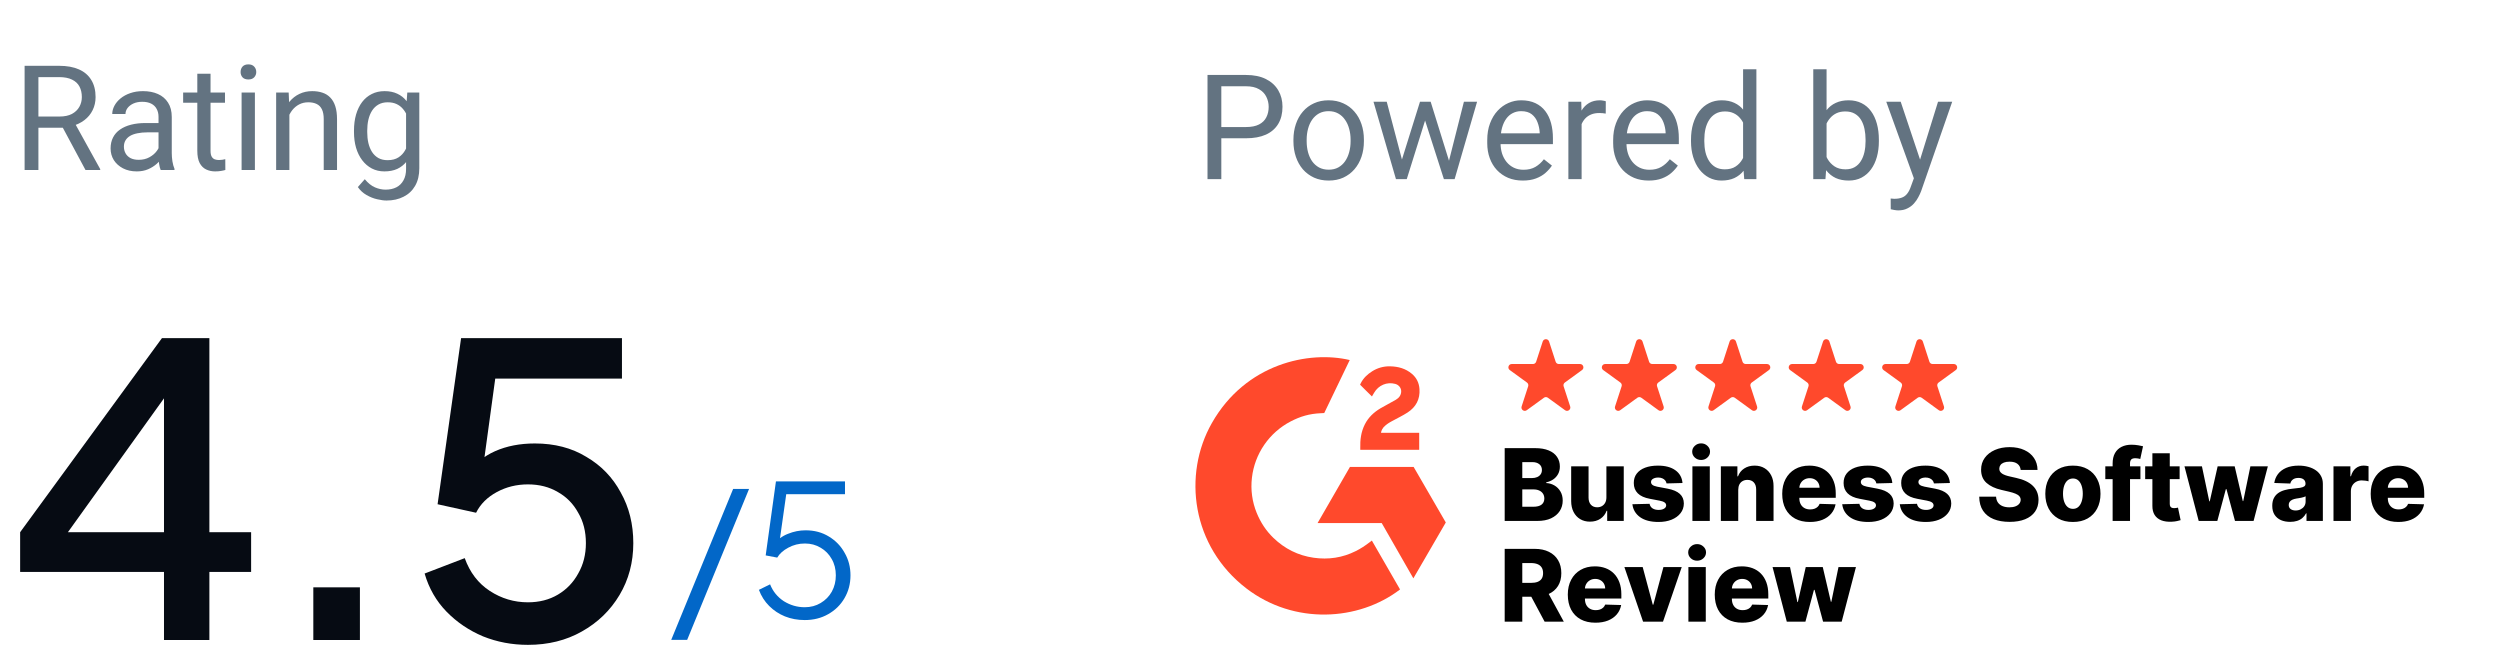 <svg width="273" height="73" viewBox="0 0 273 73" fill="none" xmlns="http://www.w3.org/2000/svg">
<path d="M17.908 69.887V62.453H2.199V58.117L17.687 36.921H22.864V58.117H27.422V62.453H22.864V69.887H17.908ZM6.049 60.019L5.208 58.117H17.908V41.08L19.324 41.523L6.049 60.019ZM34.214 69.887V64.135H39.302V69.887H34.214ZM57.652 70.418C55.911 70.418 54.274 70.108 52.74 69.489C51.206 68.84 49.879 67.94 48.758 66.79C47.637 65.639 46.84 64.252 46.368 62.63L50.749 60.949C51.309 62.512 52.224 63.707 53.492 64.533C54.761 65.359 56.147 65.772 57.652 65.772C58.891 65.772 59.982 65.492 60.926 64.931C61.87 64.371 62.608 63.603 63.139 62.63C63.699 61.657 63.98 60.55 63.98 59.311C63.98 58.043 63.699 56.937 63.139 55.992C62.608 55.019 61.87 54.267 60.926 53.736C59.982 53.175 58.891 52.895 57.652 52.895C56.413 52.895 55.277 53.175 54.245 53.736C53.212 54.296 52.46 55.048 51.988 55.992L47.784 55.063L50.351 36.921H67.918V41.346H52.386L54.377 39.178L52.475 53.072L50.837 51.966C51.722 50.727 52.799 49.827 54.068 49.267C55.336 48.706 56.782 48.426 58.404 48.426C60.558 48.426 62.431 48.913 64.024 49.886C65.646 50.83 66.9 52.128 67.785 53.78C68.7 55.403 69.157 57.246 69.157 59.311C69.157 61.406 68.655 63.294 67.652 64.975C66.649 66.657 65.278 67.984 63.537 68.958C61.826 69.931 59.864 70.418 57.652 70.418Z" fill="#060B13"/>
<path d="M73.299 69.87L80.059 53.39H81.799L75.039 69.87H73.299ZM87.873 67.71C87.1 67.71 86.38 67.576 85.713 67.31C85.06 67.043 84.486 66.663 83.993 66.17C83.5 65.676 83.126 65.09 82.873 64.41L84.093 63.81C84.4 64.583 84.9 65.196 85.593 65.65C86.3 66.09 87.06 66.31 87.873 66.31C88.526 66.31 89.106 66.156 89.613 65.85C90.133 65.543 90.54 65.13 90.833 64.61C91.126 64.076 91.273 63.483 91.273 62.83C91.273 62.15 91.12 61.55 90.813 61.03C90.52 60.51 90.12 60.103 89.613 59.81C89.106 59.503 88.533 59.35 87.893 59.35C87.24 59.35 86.633 59.503 86.073 59.81C85.526 60.103 85.126 60.463 84.873 60.89L83.613 60.65L84.733 52.57H92.273V53.97H85.313L85.933 53.43L85.033 59.79L84.413 59.51C84.88 58.936 85.426 58.53 86.053 58.29C86.68 58.036 87.32 57.91 87.973 57.91C88.933 57.91 89.78 58.136 90.513 58.59C91.246 59.03 91.82 59.623 92.233 60.37C92.66 61.103 92.873 61.923 92.873 62.83C92.873 63.75 92.653 64.583 92.213 65.33C91.786 66.063 91.193 66.643 90.433 67.07C89.686 67.496 88.833 67.71 87.873 67.71Z" fill="#0267C8"/>
<path d="M2.687 7.186H6.452C7.306 7.186 8.028 7.316 8.616 7.577C9.21 7.837 9.66 8.222 9.968 8.733C10.28 9.238 10.437 9.861 10.437 10.6C10.437 11.121 10.33 11.598 10.116 12.03C9.908 12.457 9.606 12.822 9.21 13.123C8.819 13.42 8.351 13.642 7.804 13.788L7.382 13.952H3.843L3.827 12.725H6.499C7.041 12.725 7.491 12.631 7.851 12.444C8.21 12.251 8.481 11.993 8.663 11.67C8.845 11.348 8.937 10.991 8.937 10.6C8.937 10.163 8.851 9.78 8.679 9.452C8.507 9.124 8.236 8.871 7.866 8.694C7.502 8.512 7.03 8.42 6.452 8.42H4.194V18.561H2.687V7.186ZM9.335 18.561L6.569 13.405L8.14 13.397L10.944 18.467V18.561H9.335ZM17.311 17.116V12.764C17.311 12.431 17.244 12.142 17.108 11.897C16.978 11.647 16.78 11.454 16.515 11.319C16.249 11.183 15.921 11.116 15.53 11.116C15.166 11.116 14.845 11.178 14.569 11.303C14.299 11.428 14.085 11.592 13.929 11.795C13.778 11.998 13.702 12.217 13.702 12.452H12.257C12.257 12.15 12.335 11.85 12.491 11.553C12.648 11.256 12.871 10.988 13.163 10.748C13.46 10.504 13.814 10.311 14.226 10.17C14.642 10.025 15.106 9.952 15.616 9.952C16.231 9.952 16.773 10.056 17.241 10.264C17.715 10.473 18.085 10.788 18.351 11.21C18.621 11.626 18.757 12.15 18.757 12.78V16.717C18.757 16.998 18.78 17.298 18.827 17.616C18.879 17.933 18.955 18.207 19.054 18.436V18.561H17.546C17.473 18.394 17.416 18.173 17.374 17.897C17.332 17.616 17.311 17.355 17.311 17.116ZM17.561 13.436L17.577 14.452H16.116C15.705 14.452 15.338 14.486 15.015 14.553C14.692 14.616 14.421 14.712 14.202 14.842C13.983 14.973 13.817 15.137 13.702 15.335C13.588 15.527 13.53 15.754 13.53 16.014C13.53 16.28 13.59 16.522 13.71 16.741C13.83 16.959 14.009 17.134 14.249 17.264C14.494 17.389 14.793 17.452 15.148 17.452C15.59 17.452 15.981 17.358 16.319 17.17C16.658 16.983 16.926 16.754 17.124 16.483C17.327 16.212 17.436 15.949 17.452 15.694L18.069 16.389C18.033 16.608 17.934 16.85 17.773 17.116C17.611 17.381 17.395 17.637 17.124 17.881C16.858 18.121 16.541 18.322 16.171 18.483C15.806 18.639 15.395 18.717 14.937 18.717C14.364 18.717 13.861 18.605 13.429 18.381C13.002 18.157 12.668 17.858 12.429 17.483C12.194 17.103 12.077 16.678 12.077 16.209C12.077 15.756 12.166 15.358 12.343 15.014C12.52 14.665 12.775 14.376 13.108 14.147C13.442 13.913 13.843 13.736 14.312 13.616C14.78 13.496 15.304 13.436 15.882 13.436H17.561ZM24.569 10.108V11.217H19.999V10.108H24.569ZM21.546 8.053H22.991V16.467C22.991 16.754 23.035 16.97 23.124 17.116C23.213 17.262 23.327 17.358 23.468 17.405C23.608 17.452 23.759 17.475 23.921 17.475C24.041 17.475 24.166 17.465 24.296 17.444C24.431 17.418 24.533 17.397 24.601 17.381L24.608 18.561C24.494 18.598 24.343 18.631 24.155 18.663C23.973 18.699 23.752 18.717 23.491 18.717C23.137 18.717 22.811 18.647 22.515 18.506C22.218 18.366 21.981 18.131 21.804 17.803C21.632 17.47 21.546 17.022 21.546 16.459V8.053ZM27.835 10.108V18.561H26.382V10.108H27.835ZM26.273 7.866C26.273 7.631 26.343 7.433 26.483 7.272C26.629 7.111 26.843 7.03 27.124 7.03C27.4 7.03 27.611 7.111 27.757 7.272C27.908 7.433 27.983 7.631 27.983 7.866C27.983 8.09 27.908 8.282 27.757 8.444C27.611 8.6 27.4 8.678 27.124 8.678C26.843 8.678 26.629 8.6 26.483 8.444C26.343 8.282 26.273 8.09 26.273 7.866ZM31.601 11.913V18.561H30.155V10.108H31.523L31.601 11.913ZM31.257 14.014L30.655 13.991C30.66 13.413 30.746 12.879 30.913 12.389C31.08 11.894 31.314 11.465 31.616 11.1C31.918 10.736 32.278 10.454 32.694 10.256C33.116 10.053 33.582 9.952 34.093 9.952C34.509 9.952 34.884 10.009 35.218 10.123C35.551 10.233 35.835 10.41 36.069 10.655C36.309 10.9 36.491 11.217 36.616 11.608C36.741 11.993 36.804 12.465 36.804 13.022V18.561H35.351V13.006C35.351 12.564 35.285 12.21 35.155 11.944C35.025 11.673 34.835 11.478 34.585 11.358C34.335 11.233 34.028 11.17 33.663 11.17C33.304 11.17 32.976 11.246 32.679 11.397C32.387 11.548 32.134 11.756 31.921 12.022C31.713 12.288 31.549 12.592 31.429 12.936C31.314 13.275 31.257 13.634 31.257 14.014ZM44.476 10.108H45.788V18.381C45.788 19.126 45.637 19.762 45.335 20.288C45.033 20.814 44.611 21.212 44.069 21.483C43.533 21.759 42.913 21.897 42.21 21.897C41.918 21.897 41.575 21.85 41.179 21.756C40.788 21.668 40.403 21.514 40.023 21.295C39.648 21.082 39.332 20.793 39.077 20.428L39.835 19.569C40.189 19.996 40.559 20.293 40.944 20.459C41.335 20.626 41.72 20.709 42.101 20.709C42.559 20.709 42.955 20.623 43.288 20.452C43.621 20.28 43.879 20.025 44.062 19.686C44.249 19.353 44.343 18.941 44.343 18.452V11.967L44.476 10.108ZM38.655 14.428V14.264C38.655 13.618 38.731 13.032 38.882 12.506C39.038 11.975 39.259 11.519 39.546 11.139C39.838 10.759 40.189 10.467 40.601 10.264C41.012 10.056 41.476 9.952 41.991 9.952C42.523 9.952 42.986 10.045 43.382 10.233C43.783 10.415 44.121 10.683 44.398 11.038C44.679 11.387 44.9 11.808 45.062 12.303C45.223 12.798 45.335 13.358 45.398 13.983V14.702C45.34 15.322 45.228 15.879 45.062 16.373C44.9 16.868 44.679 17.29 44.398 17.639C44.121 17.988 43.783 18.256 43.382 18.444C42.981 18.626 42.512 18.717 41.976 18.717C41.47 18.717 41.012 18.61 40.601 18.397C40.194 18.183 39.845 17.884 39.554 17.498C39.262 17.113 39.038 16.66 38.882 16.139C38.731 15.613 38.655 15.043 38.655 14.428ZM40.101 14.264V14.428C40.101 14.85 40.142 15.246 40.226 15.616C40.314 15.986 40.447 16.311 40.624 16.592C40.806 16.873 41.038 17.095 41.319 17.256C41.601 17.413 41.937 17.491 42.327 17.491C42.806 17.491 43.202 17.389 43.515 17.186C43.827 16.983 44.075 16.715 44.257 16.381C44.444 16.048 44.59 15.686 44.694 15.295V13.413C44.637 13.126 44.548 12.85 44.429 12.585C44.314 12.314 44.163 12.074 43.976 11.866C43.793 11.652 43.567 11.483 43.296 11.358C43.025 11.233 42.707 11.17 42.343 11.17C41.947 11.17 41.606 11.254 41.319 11.42C41.038 11.582 40.806 11.806 40.624 12.092C40.447 12.373 40.314 12.702 40.226 13.077C40.142 13.447 40.101 13.842 40.101 14.264Z" fill="#637381"/>
<path d="M136.056 15.1H133.017V13.873H136.056C136.644 13.873 137.121 13.78 137.485 13.592C137.85 13.405 138.116 13.144 138.282 12.811C138.454 12.478 138.54 12.098 138.54 11.67C138.54 11.28 138.454 10.913 138.282 10.569C138.116 10.225 137.85 9.949 137.485 9.741C137.121 9.527 136.644 9.42 136.056 9.42H133.368V19.561H131.86V8.186H136.056C136.915 8.186 137.642 8.334 138.235 8.631C138.829 8.928 139.28 9.34 139.587 9.866C139.894 10.387 140.048 10.983 140.048 11.655C140.048 12.384 139.894 13.006 139.587 13.522C139.28 14.038 138.829 14.431 138.235 14.702C137.642 14.967 136.915 15.1 136.056 15.1ZM141.243 15.428V15.248C141.243 14.639 141.332 14.074 141.509 13.553C141.686 13.027 141.941 12.572 142.274 12.186C142.608 11.795 143.011 11.493 143.485 11.28C143.959 11.061 144.491 10.952 145.079 10.952C145.673 10.952 146.207 11.061 146.681 11.28C147.16 11.493 147.566 11.795 147.899 12.186C148.238 12.572 148.496 13.027 148.673 13.553C148.85 14.074 148.938 14.639 148.938 15.248V15.428C148.938 16.038 148.85 16.603 148.673 17.123C148.496 17.644 148.238 18.1 147.899 18.491C147.566 18.876 147.162 19.178 146.688 19.397C146.22 19.61 145.688 19.717 145.095 19.717C144.501 19.717 143.967 19.61 143.493 19.397C143.019 19.178 142.613 18.876 142.274 18.491C141.941 18.1 141.686 17.644 141.509 17.123C141.332 16.603 141.243 16.038 141.243 15.428ZM142.688 15.248V15.428C142.688 15.85 142.738 16.248 142.837 16.623C142.936 16.993 143.084 17.322 143.282 17.608C143.485 17.894 143.738 18.121 144.04 18.288C144.342 18.449 144.694 18.53 145.095 18.53C145.491 18.53 145.837 18.449 146.134 18.288C146.436 18.121 146.686 17.894 146.884 17.608C147.082 17.322 147.23 16.993 147.329 16.623C147.433 16.248 147.485 15.85 147.485 15.428V15.248C147.485 14.832 147.433 14.439 147.329 14.069C147.23 13.694 147.079 13.363 146.876 13.077C146.678 12.785 146.428 12.556 146.126 12.389C145.829 12.223 145.48 12.139 145.079 12.139C144.683 12.139 144.334 12.223 144.032 12.389C143.735 12.556 143.485 12.785 143.282 13.077C143.084 13.363 142.936 13.694 142.837 14.069C142.738 14.439 142.688 14.832 142.688 15.248ZM152.892 18.061L155.063 11.108H156.017L155.829 12.491L153.618 19.561H152.688L152.892 18.061ZM151.431 11.108L153.282 18.139L153.415 19.561H152.438L149.985 11.108H151.431ZM158.095 18.084L159.86 11.108H161.298L158.845 19.561H157.876L158.095 18.084ZM156.228 11.108L158.353 17.944L158.595 19.561H157.673L155.399 12.475L155.212 11.108H156.228ZM166.29 19.717C165.701 19.717 165.168 19.618 164.688 19.42C164.215 19.217 163.806 18.933 163.462 18.569C163.123 18.204 162.863 17.772 162.681 17.272C162.498 16.772 162.407 16.225 162.407 15.631V15.303C162.407 14.616 162.509 14.004 162.712 13.467C162.915 12.926 163.191 12.467 163.54 12.092C163.889 11.717 164.285 11.433 164.728 11.241C165.17 11.048 165.629 10.952 166.103 10.952C166.707 10.952 167.228 11.056 167.665 11.264C168.108 11.473 168.47 11.764 168.751 12.139C169.032 12.509 169.241 12.947 169.376 13.452C169.511 13.952 169.579 14.498 169.579 15.092V15.741H163.267V14.561H168.134V14.452C168.113 14.077 168.035 13.712 167.899 13.358C167.769 13.004 167.561 12.712 167.274 12.483C166.988 12.254 166.597 12.139 166.103 12.139C165.774 12.139 165.472 12.21 165.196 12.35C164.92 12.486 164.683 12.689 164.485 12.96C164.287 13.23 164.134 13.561 164.024 13.952C163.915 14.342 163.86 14.793 163.86 15.303V15.631C163.86 16.032 163.915 16.41 164.024 16.764C164.139 17.113 164.303 17.42 164.517 17.686C164.735 17.952 164.998 18.16 165.306 18.311C165.618 18.462 165.972 18.538 166.368 18.538C166.879 18.538 167.311 18.433 167.665 18.225C168.019 18.017 168.329 17.738 168.595 17.389L169.47 18.084C169.287 18.36 169.056 18.623 168.774 18.873C168.493 19.123 168.147 19.327 167.735 19.483C167.329 19.639 166.847 19.717 166.29 19.717ZM172.712 12.436V19.561H171.267V11.108H172.673L172.712 12.436ZM175.353 11.061L175.345 12.405C175.225 12.379 175.11 12.363 175.001 12.358C174.897 12.348 174.777 12.342 174.642 12.342C174.308 12.342 174.014 12.394 173.759 12.498C173.504 12.603 173.287 12.748 173.11 12.936C172.933 13.123 172.793 13.348 172.688 13.608C172.59 13.863 172.524 14.144 172.493 14.452L172.087 14.686C172.087 14.176 172.136 13.697 172.235 13.248C172.34 12.801 172.498 12.405 172.712 12.061C172.925 11.712 173.196 11.441 173.524 11.248C173.858 11.051 174.254 10.952 174.712 10.952C174.816 10.952 174.936 10.965 175.071 10.991C175.207 11.012 175.3 11.035 175.353 11.061ZM180.04 19.717C179.451 19.717 178.918 19.618 178.438 19.42C177.965 19.217 177.556 18.933 177.212 18.569C176.873 18.204 176.613 17.772 176.431 17.272C176.248 16.772 176.157 16.225 176.157 15.631V15.303C176.157 14.616 176.259 14.004 176.462 13.467C176.665 12.926 176.941 12.467 177.29 12.092C177.639 11.717 178.035 11.433 178.478 11.241C178.92 11.048 179.379 10.952 179.853 10.952C180.457 10.952 180.978 11.056 181.415 11.264C181.858 11.473 182.22 11.764 182.501 12.139C182.782 12.509 182.991 12.947 183.126 13.452C183.261 13.952 183.329 14.498 183.329 15.092V15.741H177.017V14.561H181.884V14.452C181.863 14.077 181.785 13.712 181.649 13.358C181.519 13.004 181.311 12.712 181.024 12.483C180.738 12.254 180.347 12.139 179.853 12.139C179.524 12.139 179.222 12.21 178.946 12.35C178.67 12.486 178.433 12.689 178.235 12.96C178.037 13.23 177.884 13.561 177.774 13.952C177.665 14.342 177.61 14.793 177.61 15.303V15.631C177.61 16.032 177.665 16.41 177.774 16.764C177.889 17.113 178.053 17.42 178.267 17.686C178.485 17.952 178.748 18.16 179.056 18.311C179.368 18.462 179.722 18.538 180.118 18.538C180.629 18.538 181.061 18.433 181.415 18.225C181.769 18.017 182.079 17.738 182.345 17.389L183.22 18.084C183.037 18.36 182.806 18.623 182.524 18.873C182.243 19.123 181.897 19.327 181.485 19.483C181.079 19.639 180.597 19.717 180.04 19.717ZM190.345 17.92V7.561H191.798V19.561H190.47L190.345 17.92ZM184.657 15.428V15.264C184.657 14.618 184.735 14.032 184.892 13.506C185.053 12.975 185.28 12.519 185.571 12.139C185.868 11.759 186.22 11.467 186.626 11.264C187.037 11.056 187.496 10.952 188.001 10.952C188.532 10.952 188.996 11.045 189.392 11.233C189.793 11.415 190.131 11.683 190.407 12.038C190.688 12.387 190.91 12.808 191.071 13.303C191.233 13.798 191.345 14.358 191.407 14.983V15.702C191.35 16.322 191.238 16.879 191.071 17.373C190.91 17.868 190.688 18.29 190.407 18.639C190.131 18.988 189.793 19.256 189.392 19.444C188.991 19.626 188.522 19.717 187.985 19.717C187.491 19.717 187.037 19.61 186.626 19.397C186.22 19.183 185.868 18.884 185.571 18.498C185.28 18.113 185.053 17.66 184.892 17.139C184.735 16.613 184.657 16.043 184.657 15.428ZM186.11 15.264V15.428C186.11 15.85 186.152 16.246 186.235 16.616C186.324 16.985 186.459 17.311 186.642 17.592C186.824 17.873 187.056 18.095 187.337 18.256C187.618 18.413 187.954 18.491 188.345 18.491C188.824 18.491 189.217 18.389 189.524 18.186C189.837 17.983 190.087 17.715 190.274 17.381C190.462 17.048 190.608 16.686 190.712 16.295V14.413C190.649 14.126 190.558 13.85 190.438 13.585C190.324 13.314 190.173 13.074 189.985 12.866C189.803 12.652 189.576 12.483 189.306 12.358C189.04 12.233 188.725 12.17 188.36 12.17C187.965 12.17 187.623 12.254 187.337 12.42C187.056 12.582 186.824 12.806 186.642 13.092C186.459 13.373 186.324 13.702 186.235 14.077C186.152 14.447 186.11 14.842 186.11 15.264ZM198.009 7.561H199.462V17.92L199.337 19.561H198.009V7.561ZM205.173 15.264V15.428C205.173 16.043 205.1 16.613 204.954 17.139C204.808 17.66 204.595 18.113 204.313 18.498C204.032 18.884 203.688 19.183 203.282 19.397C202.876 19.61 202.41 19.717 201.884 19.717C201.347 19.717 200.876 19.626 200.47 19.444C200.069 19.256 199.73 18.988 199.454 18.639C199.178 18.29 198.957 17.868 198.79 17.373C198.629 16.879 198.517 16.322 198.454 15.702V14.983C198.517 14.358 198.629 13.798 198.79 13.303C198.957 12.808 199.178 12.387 199.454 12.038C199.73 11.683 200.069 11.415 200.47 11.233C200.871 11.045 201.337 10.952 201.868 10.952C202.399 10.952 202.871 11.056 203.282 11.264C203.694 11.467 204.037 11.759 204.313 12.139C204.595 12.519 204.808 12.975 204.954 13.506C205.1 14.032 205.173 14.618 205.173 15.264ZM203.72 15.428V15.264C203.72 14.842 203.681 14.447 203.603 14.077C203.524 13.702 203.399 13.373 203.228 13.092C203.056 12.806 202.829 12.582 202.548 12.42C202.267 12.254 201.92 12.17 201.509 12.17C201.144 12.17 200.826 12.233 200.556 12.358C200.29 12.483 200.063 12.652 199.876 12.866C199.688 13.074 199.535 13.314 199.415 13.585C199.3 13.85 199.215 14.126 199.157 14.413V16.295C199.241 16.66 199.376 17.012 199.563 17.35C199.756 17.683 200.011 17.957 200.329 18.17C200.652 18.384 201.05 18.491 201.524 18.491C201.915 18.491 202.248 18.413 202.524 18.256C202.806 18.095 203.032 17.873 203.204 17.592C203.381 17.311 203.511 16.985 203.595 16.616C203.678 16.246 203.72 15.85 203.72 15.428ZM209.282 18.686L211.634 11.108H213.181L209.79 20.866C209.712 21.074 209.608 21.298 209.478 21.538C209.353 21.782 209.191 22.014 208.993 22.233C208.795 22.452 208.556 22.629 208.274 22.764C207.998 22.905 207.668 22.975 207.282 22.975C207.168 22.975 207.022 22.959 206.845 22.928C206.668 22.897 206.543 22.871 206.47 22.85L206.462 21.678C206.504 21.683 206.569 21.689 206.657 21.694C206.751 21.704 206.816 21.709 206.853 21.709C207.181 21.709 207.459 21.665 207.688 21.577C207.918 21.493 208.11 21.35 208.267 21.147C208.428 20.949 208.566 20.676 208.681 20.327L209.282 18.686ZM207.556 11.108L209.751 17.67L210.126 19.194L209.087 19.725L205.978 11.108H207.556Z" fill="#637381"/>
<g clip-path="url(#clip0_943_4550)">
<path d="M149.807 59.028C150.841 60.822 151.863 62.596 152.885 64.368C148.361 67.831 141.322 68.25 136.112 64.261C130.116 59.668 129.131 51.83 132.341 46.188C136.033 39.699 142.942 38.264 147.391 39.316C147.27 39.577 144.606 45.105 144.606 45.105C144.606 45.105 144.395 45.118 144.276 45.121C142.961 45.176 141.982 45.482 140.932 46.025C139.781 46.626 138.794 47.5 138.058 48.57C137.322 49.641 136.859 50.875 136.711 52.166C136.555 53.474 136.736 54.801 137.236 56.02C137.659 57.051 138.257 57.967 139.059 58.74C140.289 59.926 141.753 60.661 143.449 60.905C145.056 61.135 146.601 60.907 148.049 60.179C148.592 59.907 149.054 59.606 149.594 59.193C149.663 59.149 149.724 59.092 149.807 59.028Z" fill="#FF492C"/>
<path d="M149.816 43.293C149.554 43.034 149.311 42.796 149.068 42.556C148.924 42.413 148.785 42.265 148.637 42.125C148.584 42.075 148.521 42.006 148.521 42.006C148.521 42.006 148.572 41.899 148.593 41.855C148.877 41.287 149.321 40.871 149.847 40.541C150.429 40.172 151.108 39.985 151.797 40.002C152.678 40.02 153.497 40.239 154.189 40.83C154.699 41.266 154.961 41.82 155.007 42.481C155.084 43.595 154.623 44.449 153.707 45.045C153.169 45.395 152.588 45.666 152.006 45.987C151.685 46.164 151.411 46.32 151.097 46.64C150.821 46.962 150.808 47.265 150.808 47.265L154.977 47.26V49.117H148.542C148.542 49.117 148.542 48.99 148.542 48.937C148.517 48.025 148.624 47.166 149.042 46.338C149.426 45.577 150.023 45.021 150.741 44.592C151.293 44.262 151.875 43.981 152.429 43.653C152.771 43.45 153.012 43.153 153.01 42.722C153.01 42.352 152.741 42.024 152.357 41.921C151.451 41.676 150.528 42.067 150.049 42.896C149.979 43.017 149.907 43.137 149.816 43.293Z" fill="#FF492C"/>
<path d="M157.881 57.054L154.368 50.987H147.415L143.879 57.117H150.883L154.339 63.155L157.881 57.054Z" fill="#FF492C"/>
</g>
<path d="M168.465 37.292C168.574 36.956 169.049 36.956 169.159 37.292L169.876 39.499C169.924 39.649 170.064 39.751 170.222 39.751H172.543C172.896 39.751 173.042 40.203 172.757 40.41L170.88 41.774C170.752 41.867 170.698 42.031 170.747 42.181L171.464 44.388C171.573 44.724 171.189 45.003 170.903 44.796L169.026 43.432C168.898 43.339 168.725 43.339 168.598 43.432L166.72 44.796C166.435 45.003 166.051 44.724 166.16 44.388L166.877 42.181C166.925 42.031 166.872 41.867 166.744 41.774L164.867 40.41C164.581 40.203 164.728 39.751 165.081 39.751H167.402C167.56 39.751 167.699 39.649 167.748 39.499L168.465 37.292Z" fill="#FF492C"/>
<path d="M178.669 37.292C178.779 36.956 179.254 36.956 179.363 37.292L180.08 39.499C180.128 39.649 180.268 39.751 180.426 39.751H182.747C183.1 39.751 183.246 40.203 182.961 40.41L181.084 41.774C180.956 41.867 180.902 42.031 180.951 42.181L181.668 44.388C181.777 44.724 181.393 45.003 181.107 44.796L179.23 43.432C179.102 43.339 178.93 43.339 178.802 43.432L176.925 44.796C176.639 45.003 176.255 44.724 176.364 44.388L177.081 42.181C177.13 42.031 177.076 41.867 176.948 41.774L175.071 40.41C174.786 40.203 174.932 39.751 175.285 39.751H177.606C177.764 39.751 177.904 39.649 177.952 39.499L178.669 37.292Z" fill="#FF492C"/>
<path d="M188.874 37.292C188.983 36.956 189.458 36.956 189.567 37.292L190.284 39.499C190.333 39.649 190.472 39.751 190.63 39.751H192.951C193.304 39.751 193.451 40.203 193.165 40.41L191.288 41.774C191.16 41.867 191.107 42.031 191.155 42.181L191.872 44.388C191.981 44.724 191.597 45.003 191.312 44.796L189.434 43.432C189.307 43.339 189.134 43.339 189.006 43.432L187.129 44.796C186.843 45.003 186.459 44.724 186.568 44.388L187.285 42.181C187.334 42.031 187.28 41.867 187.153 41.774L185.275 40.41C184.99 40.203 185.136 39.751 185.489 39.751H187.81C187.968 39.751 188.108 39.649 188.156 39.499L188.874 37.292Z" fill="#FF492C"/>
<path d="M199.077 37.292C199.186 36.956 199.661 36.956 199.77 37.292L200.487 39.499C200.536 39.649 200.676 39.751 200.833 39.751H203.154C203.507 39.751 203.654 40.203 203.368 40.41L201.491 41.774C201.363 41.867 201.31 42.031 201.358 42.181L202.076 44.388C202.185 44.724 201.8 45.003 201.515 44.796L199.637 43.432C199.51 43.339 199.337 43.339 199.209 43.432L197.332 44.796C197.046 45.003 196.662 44.724 196.771 44.388L197.488 42.181C197.537 42.031 197.483 41.867 197.356 41.774L195.478 40.41C195.193 40.203 195.34 39.751 195.693 39.751H198.013C198.171 39.751 198.311 39.649 198.36 39.499L199.077 37.292Z" fill="#FF492C"/>
<path d="M209.281 37.292C209.39 36.956 209.865 36.956 209.974 37.292L210.691 39.499C210.74 39.649 210.88 39.751 211.038 39.751H213.358C213.711 39.751 213.858 40.203 213.572 40.41L211.695 41.774C211.567 41.867 211.514 42.031 211.563 42.181L212.28 44.388C212.389 44.724 212.004 45.003 211.719 44.796L209.842 43.432C209.714 43.339 209.541 43.339 209.413 43.432L207.536 44.796C207.25 45.003 206.866 44.724 206.975 44.388L207.692 42.181C207.741 42.031 207.687 41.867 207.56 41.774L205.682 40.41C205.397 40.203 205.544 39.751 205.897 39.751H208.217C208.375 39.751 208.515 39.649 208.564 39.499L209.281 37.292Z" fill="#FF492C"/>
<path d="M164.312 56.887V48.936H167.627C168.223 48.936 168.721 49.02 169.122 49.188C169.526 49.356 169.829 49.592 170.03 49.895C170.235 50.198 170.337 50.548 170.337 50.947C170.337 51.25 170.274 51.52 170.147 51.758C170.02 51.994 169.845 52.189 169.623 52.345C169.4 52.5 169.143 52.609 168.85 52.671V52.748C169.171 52.764 169.468 52.851 169.739 53.008C170.014 53.166 170.234 53.386 170.399 53.669C170.565 53.948 170.648 54.279 170.648 54.662C170.648 55.089 170.539 55.471 170.322 55.808C170.104 56.142 169.79 56.406 169.378 56.6C168.967 56.791 168.467 56.887 167.88 56.887H164.312ZM166.234 55.338H167.422C167.838 55.338 168.145 55.259 168.342 55.101C168.541 54.943 168.641 54.723 168.641 54.441C168.641 54.237 168.593 54.061 168.497 53.913C168.401 53.763 168.265 53.648 168.089 53.568C167.913 53.485 167.702 53.443 167.456 53.443H166.234V55.338ZM166.234 52.205H167.297C167.507 52.205 167.693 52.17 167.856 52.1C168.019 52.03 168.146 51.929 168.237 51.797C168.33 51.665 168.377 51.506 168.377 51.32C168.377 51.053 168.282 50.843 168.093 50.691C167.904 50.538 167.649 50.462 167.328 50.462H166.234V52.205ZM175.419 54.313V50.924H177.314V56.887H175.505V55.777H175.442C175.31 56.142 175.085 56.431 174.767 56.646C174.451 56.858 174.069 56.965 173.622 56.965C173.215 56.965 172.858 56.871 172.55 56.685C172.242 56.499 172.003 56.239 171.832 55.905C171.661 55.568 171.574 55.175 171.572 54.724V50.924H173.47V54.352C173.473 54.675 173.558 54.93 173.726 55.117C173.895 55.303 174.124 55.396 174.414 55.396C174.603 55.396 174.772 55.355 174.922 55.272C175.075 55.187 175.195 55.063 175.283 54.903C175.374 54.74 175.419 54.543 175.419 54.313ZM183.728 52.745L181.985 52.791C181.967 52.667 181.918 52.557 181.838 52.461C181.757 52.363 181.653 52.286 181.523 52.232C181.396 52.175 181.249 52.147 181.081 52.147C180.861 52.147 180.673 52.191 180.518 52.279C180.365 52.367 180.29 52.486 180.293 52.636C180.29 52.752 180.337 52.853 180.432 52.939C180.531 53.024 180.705 53.093 180.956 53.144L182.106 53.362C182.701 53.476 183.144 53.665 183.433 53.929C183.726 54.193 183.873 54.542 183.876 54.977C183.873 55.386 183.752 55.742 183.511 56.044C183.273 56.347 182.947 56.583 182.533 56.751C182.119 56.917 181.645 56.999 181.112 56.999C180.26 56.999 179.589 56.825 179.097 56.475C178.608 56.123 178.328 55.652 178.258 55.062L180.133 55.016C180.175 55.233 180.282 55.399 180.456 55.513C180.629 55.627 180.85 55.683 181.119 55.683C181.363 55.683 181.561 55.638 181.713 55.547C181.866 55.457 181.944 55.337 181.946 55.187C181.944 55.052 181.884 54.944 181.768 54.864C181.651 54.781 181.469 54.717 181.22 54.67L180.18 54.472C179.582 54.363 179.137 54.163 178.844 53.87C178.552 53.575 178.407 53.2 178.41 52.745C178.407 52.346 178.513 52.005 178.728 51.723C178.943 51.439 179.248 51.221 179.644 51.071C180.04 50.921 180.507 50.846 181.046 50.846C181.853 50.846 182.49 51.016 182.956 51.355C183.422 51.691 183.679 52.154 183.728 52.745ZM184.811 56.887V50.924H186.709V56.887H184.811ZM185.762 50.229C185.495 50.229 185.266 50.141 185.075 49.965C184.883 49.786 184.787 49.571 184.787 49.32C184.787 49.072 184.883 48.859 185.075 48.684C185.266 48.505 185.495 48.416 185.762 48.416C186.031 48.416 186.26 48.505 186.449 48.684C186.641 48.859 186.736 49.072 186.736 49.32C186.736 49.571 186.641 49.786 186.449 49.965C186.26 50.141 186.031 50.229 185.762 50.229ZM189.816 53.486V56.887H187.918V50.924H189.723V52.019H189.789C189.921 51.654 190.146 51.367 190.464 51.16C190.783 50.951 191.162 50.846 191.602 50.846C192.021 50.846 192.385 50.94 192.693 51.129C193.003 51.316 193.244 51.577 193.415 51.914C193.588 52.248 193.674 52.638 193.671 53.086V56.887H191.773V53.459C191.775 53.127 191.691 52.869 191.52 52.682C191.352 52.496 191.118 52.403 190.818 52.403C190.618 52.403 190.442 52.447 190.29 52.535C190.14 52.62 190.023 52.743 189.94 52.904C189.86 53.064 189.819 53.258 189.816 53.486ZM197.634 56.999C197.01 56.999 196.472 56.877 196.019 56.631C195.569 56.382 195.222 56.029 194.979 55.571C194.738 55.11 194.618 54.563 194.618 53.929C194.618 53.313 194.739 52.774 194.982 52.313C195.226 51.85 195.569 51.49 196.011 51.234C196.454 50.975 196.975 50.846 197.576 50.846C198 50.846 198.389 50.912 198.741 51.044C199.093 51.176 199.397 51.371 199.653 51.63C199.909 51.889 200.109 52.209 200.251 52.589C200.393 52.967 200.464 53.401 200.464 53.89V54.363H195.281V53.261H198.698C198.695 53.059 198.647 52.879 198.554 52.721C198.461 52.563 198.333 52.44 198.17 52.352C198.009 52.262 197.824 52.217 197.615 52.217C197.402 52.217 197.212 52.264 197.044 52.36C196.876 52.453 196.742 52.581 196.644 52.745C196.546 52.905 196.494 53.087 196.489 53.292V54.414C196.489 54.657 196.537 54.871 196.632 55.054C196.728 55.236 196.864 55.377 197.04 55.478C197.216 55.579 197.426 55.629 197.669 55.629C197.837 55.629 197.99 55.606 198.127 55.559C198.264 55.513 198.382 55.444 198.48 55.353C198.579 55.263 198.653 55.151 198.702 55.02L200.445 55.07C200.373 55.461 200.213 55.801 199.967 56.091C199.724 56.378 199.404 56.602 199.008 56.763C198.612 56.921 198.154 56.999 197.634 56.999ZM206.64 52.745L204.897 52.791C204.879 52.667 204.83 52.557 204.75 52.461C204.669 52.363 204.564 52.286 204.435 52.232C204.308 52.175 204.161 52.147 203.992 52.147C203.772 52.147 203.585 52.191 203.43 52.279C203.277 52.367 203.202 52.486 203.204 52.636C203.202 52.752 203.248 52.853 203.344 52.939C203.442 53.024 203.617 53.093 203.868 53.144L205.017 53.362C205.613 53.476 206.055 53.665 206.345 53.929C206.638 54.193 206.785 54.542 206.788 54.977C206.785 55.386 206.664 55.742 206.423 56.044C206.185 56.347 205.859 56.583 205.445 56.751C205.03 56.917 204.557 56.999 204.024 56.999C203.172 56.999 202.5 56.825 202.009 56.475C201.519 56.123 201.24 55.652 201.17 55.062L203.045 55.016C203.087 55.233 203.194 55.399 203.367 55.513C203.541 55.627 203.762 55.683 204.031 55.683C204.275 55.683 204.473 55.638 204.625 55.547C204.778 55.457 204.856 55.337 204.858 55.187C204.856 55.052 204.796 54.944 204.68 54.864C204.563 54.781 204.381 54.717 204.132 54.67L203.092 54.472C202.494 54.363 202.049 54.163 201.756 53.87C201.464 53.575 201.319 53.2 201.321 52.745C201.319 52.346 201.425 52.005 201.64 51.723C201.855 51.439 202.16 51.221 202.556 51.071C202.952 50.921 203.419 50.846 203.958 50.846C204.765 50.846 205.402 51.016 205.868 51.355C206.334 51.691 206.591 52.154 206.64 52.745ZM212.929 52.745L211.186 52.791C211.167 52.667 211.118 52.557 211.038 52.461C210.958 52.363 210.853 52.286 210.724 52.232C210.597 52.175 210.449 52.147 210.281 52.147C210.061 52.147 209.873 52.191 209.718 52.279C209.565 52.367 209.49 52.486 209.493 52.636C209.49 52.752 209.537 52.853 209.633 52.939C209.731 53.024 209.906 53.093 210.157 53.144L211.306 53.362C211.901 53.476 212.344 53.665 212.634 53.929C212.926 54.193 213.074 54.542 213.076 54.977C213.074 55.386 212.952 55.742 212.711 56.044C212.473 56.347 212.147 56.583 211.733 56.751C211.319 56.917 210.845 56.999 210.312 56.999C209.46 56.999 208.789 56.825 208.297 56.475C207.808 56.123 207.528 55.652 207.458 55.062L209.334 55.016C209.375 55.233 209.482 55.399 209.656 55.513C209.829 55.627 210.051 55.683 210.32 55.683C210.563 55.683 210.761 55.638 210.914 55.547C211.066 55.457 211.144 55.337 211.147 55.187C211.144 55.052 211.085 54.944 210.968 54.864C210.852 54.781 210.669 54.717 210.421 54.67L209.38 54.472C208.782 54.363 208.337 54.163 208.045 53.87C207.752 53.575 207.607 53.2 207.61 52.745C207.607 52.346 207.713 52.005 207.928 51.723C208.143 51.439 208.448 51.221 208.844 51.071C209.24 50.921 209.708 50.846 210.246 50.846C211.054 50.846 211.69 51.016 212.156 51.355C212.622 51.691 212.88 52.154 212.929 52.745ZM220.658 51.32C220.632 51.035 220.517 50.814 220.312 50.656C220.11 50.495 219.822 50.415 219.446 50.415C219.198 50.415 218.991 50.447 218.825 50.512C218.659 50.577 218.535 50.666 218.452 50.78C218.37 50.891 218.327 51.019 218.324 51.164C218.319 51.283 218.342 51.388 218.394 51.479C218.449 51.569 218.526 51.65 218.627 51.719C218.731 51.787 218.855 51.846 219 51.898C219.145 51.95 219.308 51.995 219.489 52.034L220.172 52.189C220.566 52.275 220.913 52.389 221.213 52.531C221.516 52.673 221.769 52.843 221.974 53.039C222.181 53.236 222.337 53.463 222.443 53.719C222.55 53.975 222.604 54.263 222.607 54.581C222.604 55.083 222.477 55.514 222.226 55.874C221.975 56.233 221.614 56.509 221.143 56.701C220.674 56.892 220.109 56.988 219.446 56.988C218.781 56.988 218.201 56.888 217.707 56.689C217.213 56.49 216.828 56.187 216.554 55.781C216.28 55.374 216.138 54.86 216.131 54.239H217.971C217.987 54.495 218.055 54.709 218.177 54.88C218.298 55.051 218.465 55.18 218.678 55.268C218.892 55.356 219.141 55.4 219.423 55.4C219.682 55.4 219.902 55.365 220.083 55.295C220.267 55.225 220.408 55.128 220.506 55.004C220.605 54.88 220.655 54.737 220.658 54.577C220.655 54.427 220.608 54.299 220.518 54.193C220.427 54.084 220.287 53.991 220.099 53.913C219.912 53.833 219.674 53.759 219.384 53.692L218.553 53.498C217.865 53.34 217.323 53.085 216.927 52.733C216.531 52.378 216.334 51.899 216.336 51.296C216.334 50.805 216.466 50.374 216.732 50.004C216.999 49.633 217.368 49.345 217.839 49.138C218.31 48.931 218.847 48.827 219.45 48.827C220.066 48.827 220.601 48.932 221.054 49.142C221.509 49.349 221.862 49.64 222.113 50.015C222.365 50.39 222.493 50.825 222.498 51.32H220.658ZM226.361 56.999C225.734 56.999 225.196 56.871 224.746 56.615C224.298 56.356 223.952 55.997 223.709 55.536C223.468 55.073 223.348 54.535 223.348 53.925C223.348 53.311 223.468 52.774 223.709 52.313C223.952 51.85 224.298 51.49 224.746 51.234C225.196 50.975 225.734 50.846 226.361 50.846C226.987 50.846 227.524 50.975 227.972 51.234C228.422 51.49 228.768 51.85 229.009 52.313C229.252 52.774 229.374 53.311 229.374 53.925C229.374 54.535 229.252 55.073 229.009 55.536C228.768 55.997 228.422 56.356 227.972 56.615C227.524 56.871 226.987 56.999 226.361 56.999ZM226.372 55.567C226.6 55.567 226.793 55.497 226.951 55.357C227.109 55.218 227.229 55.023 227.312 54.775C227.397 54.526 227.44 54.239 227.44 53.913C227.44 53.582 227.397 53.292 227.312 53.043C227.229 52.795 227.109 52.601 226.951 52.461C226.793 52.321 226.6 52.251 226.372 52.251C226.137 52.251 225.938 52.321 225.775 52.461C225.614 52.601 225.491 52.795 225.406 53.043C225.323 53.292 225.281 53.582 225.281 53.913C225.281 54.239 225.323 54.526 225.406 54.775C225.491 55.023 225.614 55.218 225.775 55.357C225.938 55.497 226.137 55.567 226.372 55.567ZM233.735 50.924V52.321H229.9V50.924H233.735ZM230.699 56.887V50.621C230.699 50.16 230.786 49.778 230.959 49.475C231.133 49.17 231.374 48.942 231.682 48.792C231.99 48.639 232.345 48.563 232.749 48.563C233.013 48.563 233.262 48.584 233.495 48.625C233.73 48.664 233.905 48.699 234.019 48.73L233.716 50.12C233.646 50.097 233.561 50.077 233.46 50.062C233.361 50.046 233.268 50.038 233.18 50.038C232.958 50.038 232.805 50.088 232.722 50.186C232.639 50.284 232.598 50.419 232.598 50.59V56.887H230.699ZM238.015 50.924V52.321H234.253V50.924H238.015ZM235.041 49.495H236.939V55.012C236.939 55.128 236.957 55.223 236.994 55.295C237.032 55.365 237.088 55.416 237.161 55.447C237.233 55.475 237.32 55.489 237.421 55.489C237.493 55.489 237.57 55.483 237.65 55.47C237.733 55.454 237.795 55.441 237.836 55.431L238.123 56.801C238.033 56.827 237.905 56.86 237.739 56.899C237.576 56.937 237.381 56.962 237.153 56.972C236.708 56.993 236.326 56.941 236.008 56.817C235.692 56.69 235.45 56.493 235.282 56.227C235.116 55.96 235.036 55.625 235.041 55.221V49.495ZM240.098 56.887L238.545 50.924H240.451L241.255 54.744H241.305L242.167 50.924H244.027L244.912 54.717H244.962L245.743 50.924H247.649L246.092 56.887H244.061L243.13 53.412H243.064L242.132 56.887H240.098ZM250.092 56.988C249.711 56.988 249.374 56.925 249.078 56.798C248.786 56.668 248.554 56.474 248.384 56.215C248.215 55.954 248.131 55.627 248.131 55.233C248.131 54.902 248.189 54.622 248.306 54.395C248.422 54.167 248.583 53.982 248.787 53.839C248.992 53.697 249.227 53.59 249.494 53.517C249.76 53.442 250.045 53.392 250.348 53.366C250.687 53.335 250.96 53.302 251.167 53.269C251.374 53.232 251.524 53.182 251.618 53.117C251.713 53.05 251.761 52.955 251.761 52.834V52.814C251.761 52.615 251.693 52.461 251.555 52.352C251.418 52.244 251.233 52.189 251 52.189C250.749 52.189 250.547 52.244 250.395 52.352C250.242 52.461 250.145 52.611 250.103 52.803L248.352 52.741C248.404 52.378 248.538 52.055 248.752 51.77C248.97 51.483 249.267 51.258 249.645 51.094C250.026 50.929 250.483 50.846 251.016 50.846C251.396 50.846 251.747 50.891 252.068 50.982C252.389 51.07 252.668 51.199 252.907 51.37C253.145 51.538 253.328 51.745 253.458 51.991C253.59 52.237 253.656 52.518 253.656 52.834V56.887H251.87V56.056H251.823C251.717 56.258 251.581 56.429 251.416 56.569C251.253 56.708 251.06 56.813 250.837 56.883C250.617 56.953 250.369 56.988 250.092 56.988ZM250.678 55.745C250.882 55.745 251.066 55.704 251.229 55.621C251.395 55.538 251.527 55.425 251.625 55.28C251.724 55.132 251.773 54.961 251.773 54.767V54.2C251.719 54.229 251.653 54.255 251.575 54.278C251.5 54.301 251.417 54.323 251.326 54.344C251.236 54.365 251.143 54.383 251.047 54.398C250.951 54.414 250.859 54.428 250.771 54.441C250.593 54.469 250.44 54.514 250.313 54.573C250.189 54.633 250.093 54.71 250.026 54.806C249.961 54.899 249.929 55.011 249.929 55.14C249.929 55.337 249.999 55.487 250.138 55.59C250.281 55.694 250.461 55.745 250.678 55.745ZM254.817 56.887V50.924H256.661V52.011H256.723C256.832 51.617 257.009 51.325 257.255 51.133C257.501 50.939 257.787 50.842 258.113 50.842C258.201 50.842 258.291 50.849 258.385 50.861C258.478 50.872 258.564 50.889 258.645 50.912V52.562C258.554 52.531 258.435 52.506 258.287 52.488C258.143 52.47 258.013 52.461 257.899 52.461C257.674 52.461 257.471 52.511 257.29 52.612C257.111 52.711 256.97 52.849 256.867 53.028C256.766 53.204 256.715 53.411 256.715 53.649V56.887H254.817ZM261.896 56.999C261.272 56.999 260.734 56.877 260.281 56.631C259.831 56.382 259.484 56.029 259.241 55.571C259 55.11 258.88 54.563 258.88 53.929C258.88 53.313 259.001 52.774 259.244 52.313C259.488 51.85 259.831 51.49 260.273 51.234C260.716 50.975 261.237 50.846 261.838 50.846C262.262 50.846 262.651 50.912 263.003 51.044C263.355 51.176 263.659 51.371 263.915 51.63C264.171 51.889 264.371 52.209 264.513 52.589C264.655 52.967 264.726 53.401 264.726 53.89V54.363H259.543V53.261H262.96C262.957 53.059 262.909 52.879 262.816 52.721C262.723 52.563 262.595 52.44 262.432 52.352C262.271 52.262 262.086 52.217 261.877 52.217C261.664 52.217 261.474 52.264 261.306 52.36C261.138 52.453 261.004 52.581 260.906 52.745C260.808 52.905 260.756 53.087 260.751 53.292V54.414C260.751 54.657 260.799 54.871 260.894 55.054C260.99 55.236 261.126 55.377 261.302 55.478C261.478 55.579 261.688 55.629 261.931 55.629C262.099 55.629 262.252 55.606 262.389 55.559C262.526 55.513 262.644 55.444 262.742 55.353C262.841 55.263 262.915 55.151 262.964 55.02L264.707 55.07C264.635 55.461 264.475 55.801 264.229 56.091C263.986 56.378 263.667 56.602 263.27 56.763C262.874 56.921 262.416 56.999 261.896 56.999ZM164.312 67.887V59.936H167.596C168.192 59.936 168.705 60.043 169.138 60.258C169.572 60.47 169.908 60.776 170.143 61.174C170.379 61.57 170.496 62.04 170.496 62.584C170.496 63.135 170.376 63.603 170.135 63.989C169.895 64.372 169.553 64.665 169.11 64.867C168.668 65.066 168.144 65.165 167.538 65.165H165.461V63.651H167.181C167.471 63.651 167.713 63.614 167.907 63.539C168.104 63.461 168.252 63.345 168.353 63.189C168.454 63.031 168.505 62.83 168.505 62.584C168.505 62.338 168.454 62.135 168.353 61.974C168.252 61.811 168.104 61.689 167.907 61.609C167.71 61.526 167.468 61.485 167.181 61.485H166.234V67.887H164.312ZM168.788 64.253L170.768 67.887H168.672L166.73 64.253H168.788ZM174.221 67.999C173.597 67.999 173.058 67.877 172.605 67.631C172.155 67.382 171.808 67.029 171.565 66.571C171.324 66.11 171.204 65.563 171.204 64.929C171.204 64.313 171.326 63.774 171.569 63.313C171.812 62.85 172.155 62.49 172.598 62.234C173.04 61.975 173.562 61.846 174.162 61.846C174.587 61.846 174.975 61.912 175.327 62.044C175.679 62.176 175.983 62.371 176.239 62.63C176.496 62.889 176.695 63.209 176.837 63.589C176.98 63.967 177.051 64.401 177.051 64.89V65.363H171.868V64.261H175.284C175.282 64.059 175.234 63.879 175.141 63.721C175.047 63.563 174.919 63.44 174.756 63.352C174.596 63.262 174.411 63.217 174.201 63.217C173.989 63.217 173.799 63.264 173.63 63.36C173.462 63.453 173.329 63.581 173.231 63.745C173.132 63.905 173.08 64.087 173.075 64.292V65.414C173.075 65.657 173.123 65.871 173.219 66.055C173.315 66.236 173.451 66.377 173.627 66.478C173.803 66.579 174.012 66.629 174.255 66.629C174.424 66.629 174.576 66.606 174.714 66.559C174.851 66.513 174.969 66.444 175.067 66.353C175.165 66.263 175.239 66.151 175.288 66.019L177.031 66.07C176.959 66.461 176.8 66.801 176.554 67.091C176.311 67.378 175.991 67.602 175.595 67.763C175.199 67.921 174.741 67.999 174.221 67.999ZM183.645 61.924L181.599 67.887H179.425L177.383 61.924H179.382L180.481 66.031H180.543L181.646 61.924H183.645ZM184.373 67.887V61.924H186.271V67.887H184.373ZM185.324 61.229C185.058 61.229 184.828 61.141 184.637 60.965C184.445 60.786 184.35 60.571 184.35 60.32C184.35 60.072 184.445 59.859 184.637 59.684C184.828 59.505 185.058 59.416 185.324 59.416C185.593 59.416 185.822 59.505 186.011 59.684C186.203 59.859 186.299 60.072 186.299 60.32C186.299 60.571 186.203 60.786 186.011 60.965C185.822 61.141 185.593 61.229 185.324 61.229ZM190.267 67.999C189.644 67.999 189.105 67.877 188.652 67.631C188.202 67.382 187.855 67.029 187.612 66.571C187.371 66.11 187.251 65.563 187.251 64.929C187.251 64.313 187.372 63.774 187.616 63.313C187.859 62.85 188.202 62.49 188.645 62.234C189.087 61.975 189.609 61.846 190.209 61.846C190.634 61.846 191.022 61.912 191.374 62.044C191.726 62.176 192.03 62.371 192.286 62.63C192.542 62.889 192.742 63.209 192.884 63.589C193.026 63.967 193.098 64.401 193.098 64.89V65.363H187.915V64.261H191.331C191.329 64.059 191.281 63.879 191.187 63.721C191.094 63.563 190.966 63.44 190.803 63.352C190.643 63.262 190.458 63.217 190.248 63.217C190.036 63.217 189.845 63.264 189.677 63.36C189.509 63.453 189.376 63.581 189.277 63.745C189.179 63.905 189.127 64.087 189.122 64.292V65.414C189.122 65.657 189.17 65.871 189.266 66.055C189.361 66.236 189.497 66.377 189.673 66.478C189.849 66.579 190.059 66.629 190.302 66.629C190.471 66.629 190.623 66.606 190.76 66.559C190.898 66.513 191.015 66.444 191.114 66.353C191.212 66.263 191.286 66.151 191.335 66.019L193.078 66.07C193.006 66.461 192.847 66.801 192.601 67.091C192.357 67.378 192.038 67.602 191.642 67.763C191.246 67.921 190.788 67.999 190.267 67.999ZM195.117 67.887L193.564 61.924H195.471L196.274 65.744H196.325L197.187 61.924H199.046L199.932 65.717H199.982L200.762 61.924H202.669L201.112 67.887H199.081L198.15 64.412H198.084L197.152 67.887H195.117Z" fill="black"/>
<defs>
<clipPath id="clip0_943_4550">
<rect width="27.339" height="28.106" fill="white" transform="translate(130.54 39.003)"/>
</clipPath>
</defs>
</svg>
